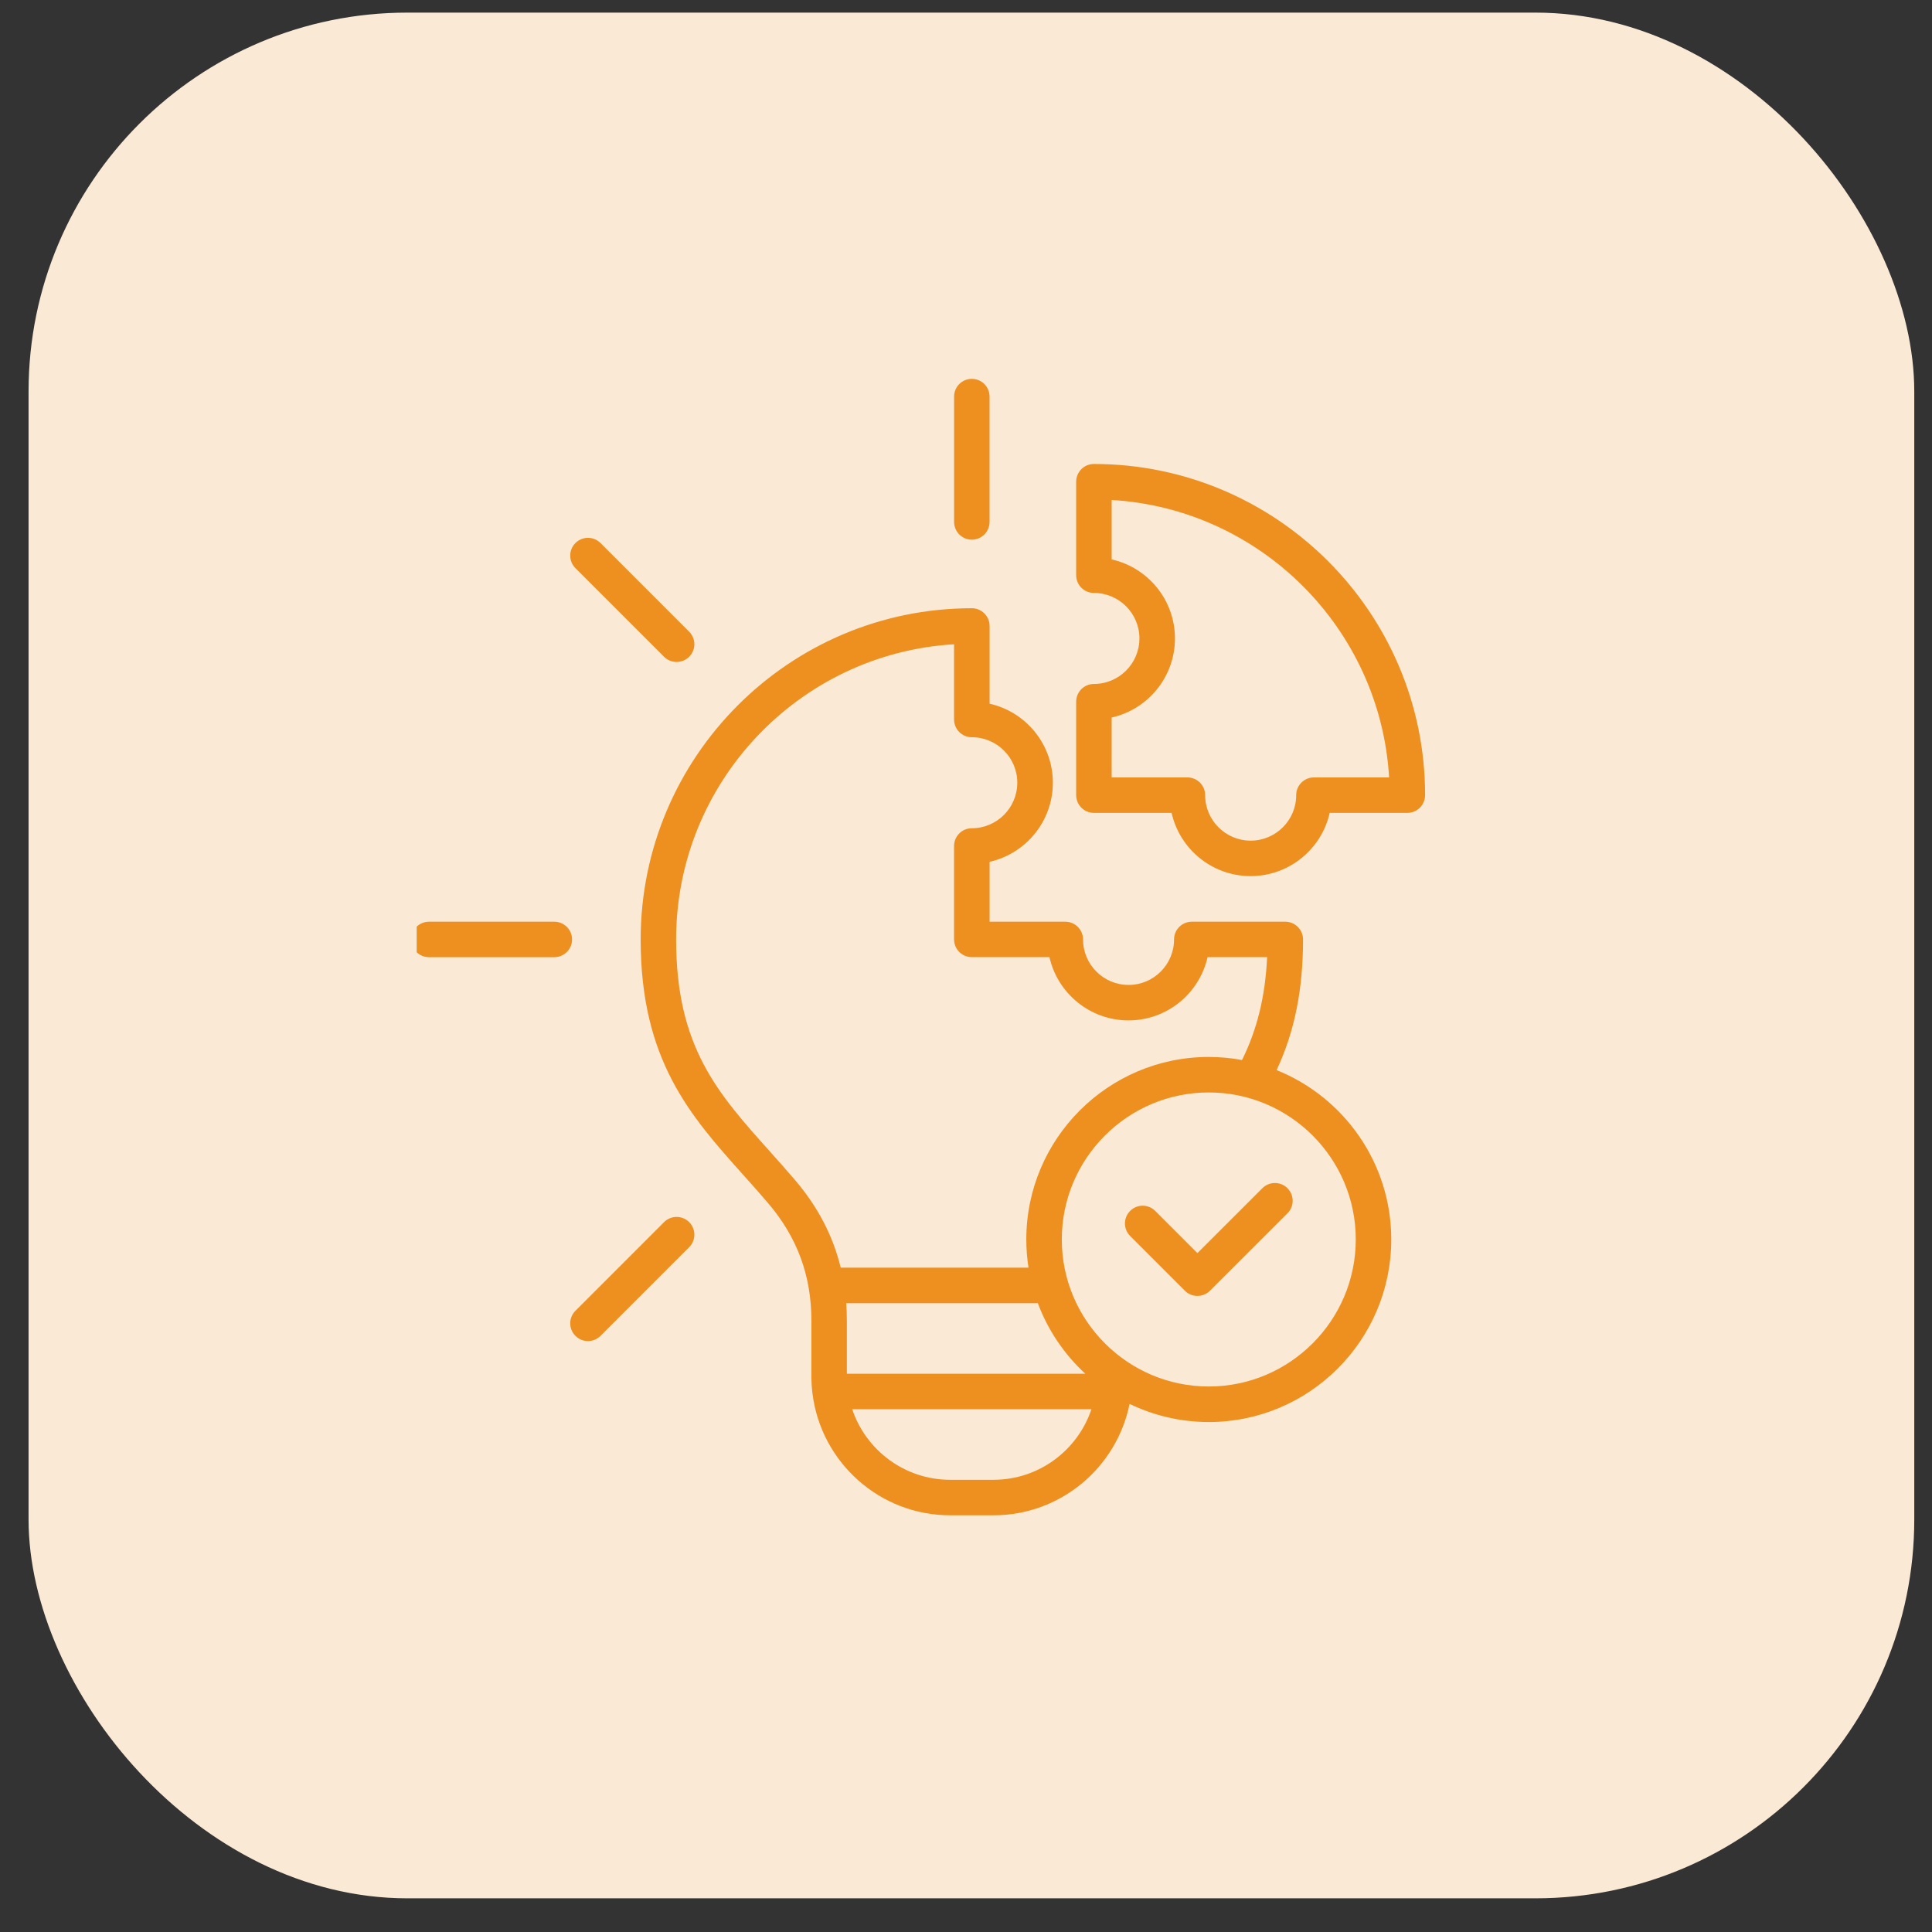 <svg xmlns="http://www.w3.org/2000/svg" width="51" height="51" viewBox="0 0 51 51" fill="none"><rect x="0" y="0" width="51" height="51" fill="#333333" stroke="none"/><rect x="0.754" y="0.333" width="49.778" height="49.778" rx="10" fill="#FAE9D5"></rect><g clip-path="url(#clip0_4594_1446)"><path d="M28.876 12.248C28.617 12.248 28.408 12.458 28.408 12.716V15.184C28.408 15.443 28.618 15.652 28.876 15.652C29.539 15.652 30.078 16.191 30.078 16.853C30.078 17.516 29.539 18.055 28.876 18.055C28.617 18.055 28.408 18.265 28.408 18.523V20.989C28.408 21.248 28.618 21.458 28.876 21.458H30.927C31.141 22.412 31.995 23.127 33.013 23.127C34.032 23.127 34.886 22.412 35.101 21.458H37.151C37.409 21.458 37.619 21.248 37.619 20.989C37.619 16.169 33.697 12.248 28.876 12.248ZM34.684 20.522C34.425 20.522 34.216 20.732 34.216 20.991C34.216 21.653 33.677 22.191 33.014 22.191C32.352 22.191 31.813 21.653 31.813 20.991C31.813 20.732 31.604 20.522 31.345 20.522H29.345V18.941C30.3 18.727 31.016 17.872 31.016 16.853C31.016 15.835 30.3 14.981 29.345 14.767V13.198C33.278 13.432 36.435 16.59 36.669 20.522H34.684ZM25.186 13.777V10.469C25.186 10.21 25.395 10.001 25.654 10.001C25.912 10.001 26.122 10.21 26.122 10.469V13.778C26.122 14.037 25.912 14.246 25.654 14.246C25.395 14.246 25.186 14.036 25.186 13.777ZM15.19 14.997C15.007 14.814 15.007 14.518 15.19 14.335C15.373 14.152 15.669 14.152 15.852 14.335L18.192 16.675C18.375 16.858 18.375 17.154 18.192 17.337C18.101 17.429 17.98 17.474 17.861 17.474C17.741 17.474 17.621 17.429 17.53 17.337L15.19 14.997ZM15.101 24.799C15.101 25.058 14.891 25.267 14.632 25.267H11.324C11.065 25.267 10.855 25.058 10.855 24.799C10.855 24.541 11.065 24.331 11.324 24.331H14.632C14.891 24.331 15.101 24.541 15.101 24.799ZM18.192 32.261C18.375 32.444 18.375 32.74 18.192 32.923L15.852 35.263C15.76 35.355 15.64 35.401 15.521 35.401C15.401 35.401 15.281 35.355 15.19 35.263C15.007 35.081 15.007 34.784 15.19 34.601L17.53 32.261C17.713 32.078 18.009 32.078 18.192 32.261ZM33.699 28.248C34.173 27.237 34.397 26.126 34.397 24.799C34.397 24.541 34.187 24.331 33.928 24.331H31.46C31.202 24.331 30.992 24.541 30.992 24.799C30.992 25.461 30.454 26 29.792 26C29.128 26 28.59 25.461 28.59 24.799C28.59 24.541 28.38 24.331 28.121 24.331H26.123V22.75C27.077 22.535 27.793 21.681 27.793 20.662C27.793 19.644 27.078 18.79 26.123 18.576V16.525C26.123 16.266 25.913 16.056 25.655 16.056C20.834 16.056 16.912 19.979 16.912 24.8C16.912 27.988 18.226 29.457 19.618 31.012C19.833 31.252 20.055 31.5 20.274 31.757C21.045 32.66 21.419 33.675 21.419 34.861V36.336C21.419 36.484 21.429 36.63 21.446 36.774C21.447 36.782 21.448 36.789 21.449 36.796C21.677 38.6 23.219 40 25.083 40H26.226C27.999 40 29.481 38.734 29.818 37.059C30.451 37.365 31.16 37.538 31.91 37.538C34.566 37.538 36.726 35.376 36.726 32.719C36.726 30.695 35.471 28.96 33.699 28.248ZM20.315 30.387C18.936 28.846 17.848 27.629 17.848 24.799C17.848 20.652 21.098 17.25 25.185 17.007V18.992C25.185 19.252 25.395 19.461 25.653 19.461C26.315 19.461 26.854 19.999 26.854 20.661C26.854 21.325 26.315 21.864 25.653 21.864C25.394 21.864 25.185 22.073 25.185 22.332V24.798C25.185 25.057 25.395 25.266 25.653 25.266H27.703C27.917 26.22 28.772 26.936 29.791 26.936C30.808 26.936 31.663 26.221 31.877 25.266H33.449C33.4 26.302 33.185 27.18 32.786 27.982C32.502 27.929 32.208 27.901 31.908 27.901C29.252 27.901 27.092 30.061 27.092 32.718C27.092 32.971 27.112 33.22 27.15 33.463H22.193C21.988 32.621 21.589 31.855 20.985 31.148C20.76 30.884 20.533 30.631 20.315 30.387ZM22.338 34.401H27.396C27.664 35.117 28.097 35.754 28.65 36.263H22.355V34.861C22.355 34.705 22.349 34.552 22.338 34.401ZM26.225 39.063H25.083C23.881 39.063 22.858 38.282 22.496 37.2H28.811C28.449 38.281 27.427 39.063 26.225 39.063ZM31.909 36.6C29.77 36.6 28.029 34.858 28.029 32.718C28.029 30.579 29.77 28.838 31.909 28.838C34.048 28.838 35.789 30.578 35.789 32.718C35.789 34.858 34.048 36.6 31.909 36.6ZM33.986 31.366C34.169 31.549 34.169 31.845 33.986 32.028L31.94 34.072C31.848 34.164 31.728 34.209 31.609 34.209C31.489 34.209 31.369 34.164 31.278 34.072L29.833 32.627C29.65 32.444 29.65 32.148 29.833 31.965C30.016 31.782 30.312 31.782 30.495 31.965L31.609 33.079L33.324 31.365C33.507 31.183 33.803 31.183 33.986 31.366Z" fill="#ED9020"></path></g><defs><clipPath id="clip0_4594_1446"><rect width="30" height="30" fill="white" transform="translate(11 10)"></rect></clipPath></defs></svg>